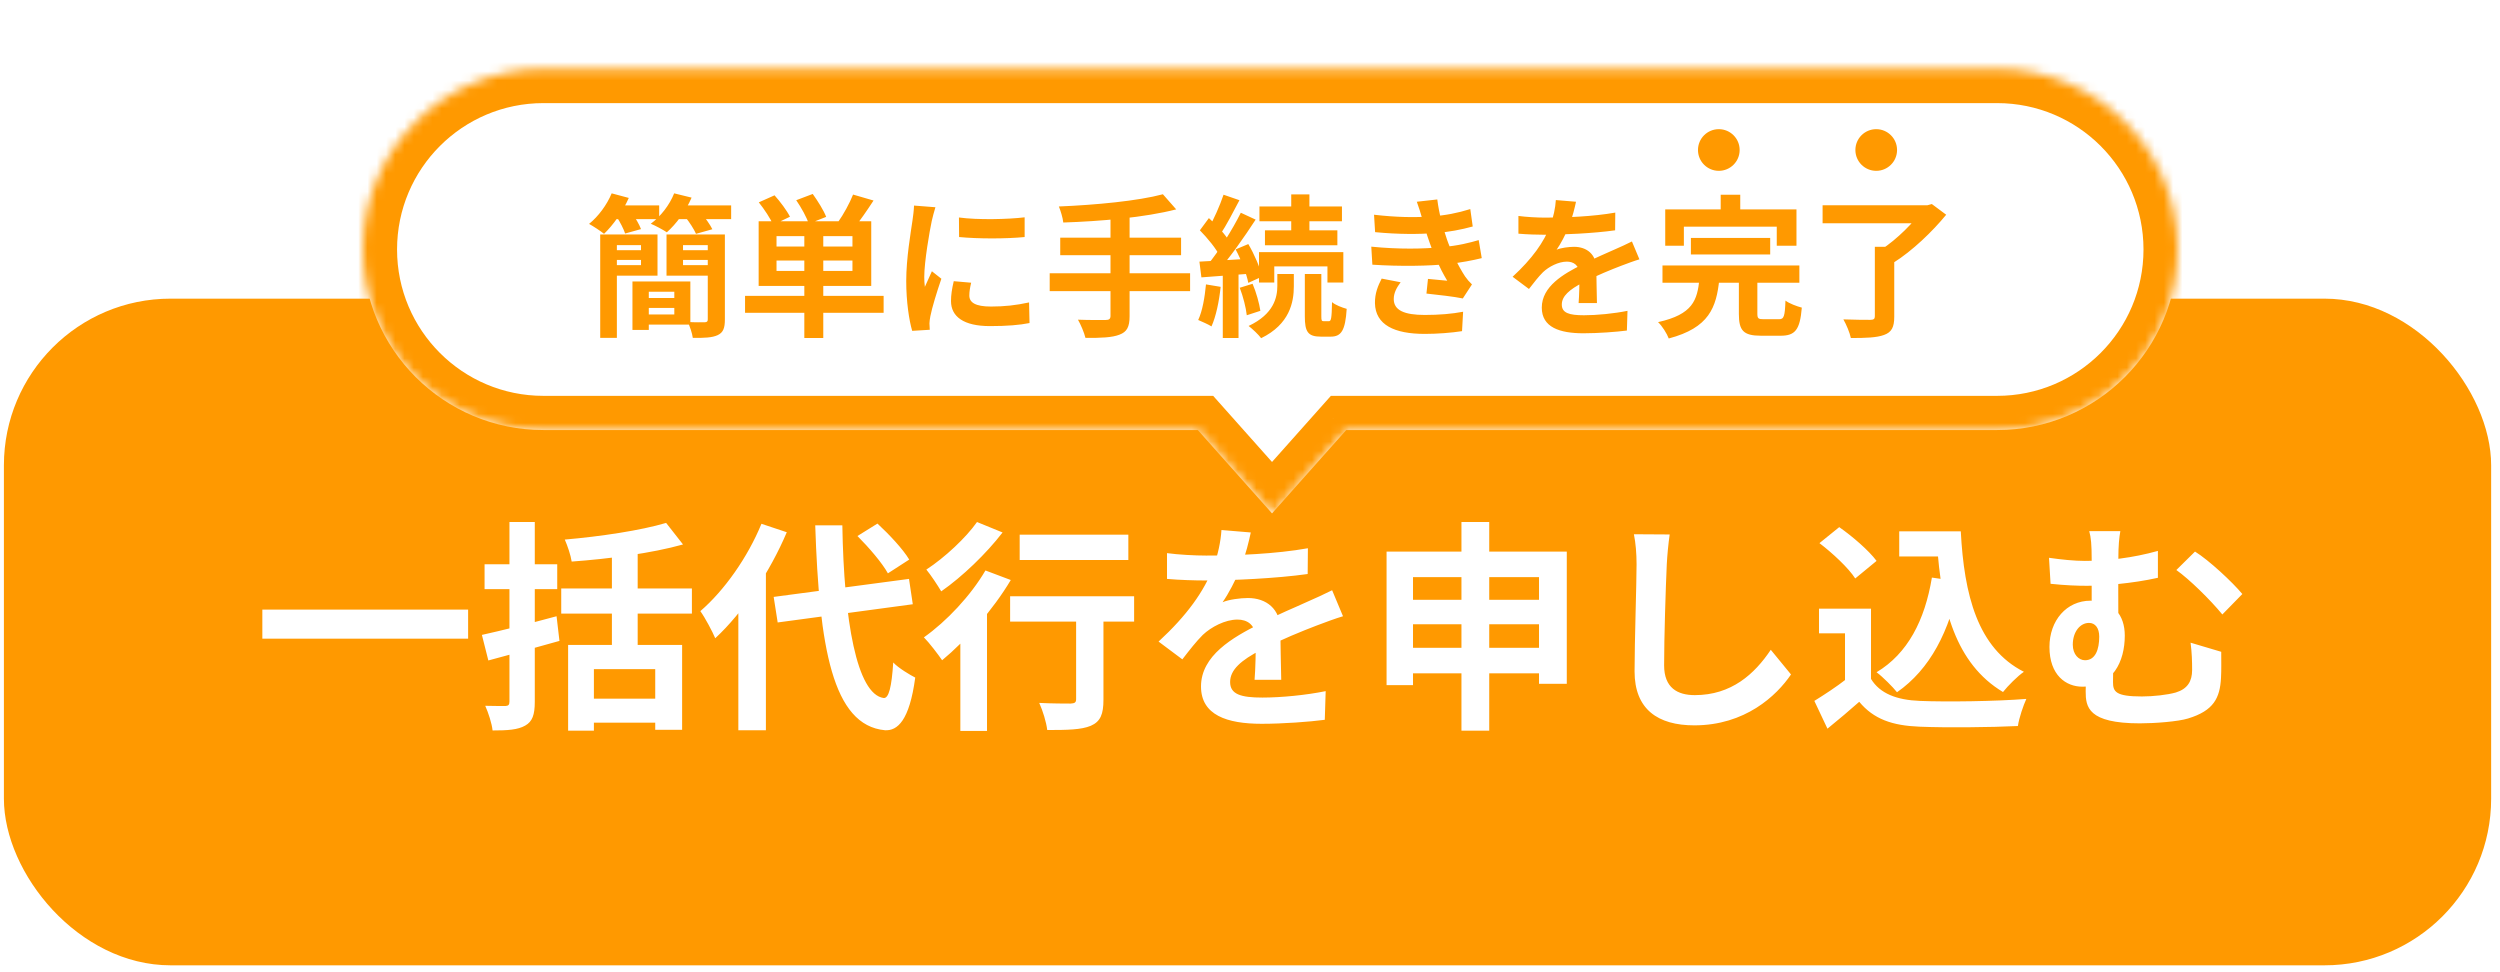 <svg width="270" height="105" viewBox="0 0 270 105" fill="none" xmlns="http://www.w3.org/2000/svg">
<g filter="url(#filter0_d_495_40977)">
<rect x="0.422" y="26.254" width="268.622" height="72" rx="18" fill="#FF9900"/>
</g>
<g filter="url(#filter1_d_495_40977)">
<mask id="path-2-inside-1_495_40977" fill="white">
<path fill-rule="evenodd" clip-rule="evenodd" d="M56.5 5.254C45.73 5.254 37 13.984 37 24.754C37 35.523 45.73 44.254 56.5 44.254H127.175L135.188 53.254L143.202 44.254H213.5C224.27 44.254 233 35.523 233 24.754C233 13.984 224.27 5.254 213.5 5.254H56.5Z"/>
</mask>
<path fill-rule="evenodd" clip-rule="evenodd" d="M56.5 5.254C45.73 5.254 37 13.984 37 24.754C37 35.523 45.73 44.254 56.5 44.254H127.175L135.188 53.254L143.202 44.254H213.5C224.27 44.254 233 35.523 233 24.754C233 13.984 224.27 5.254 213.5 5.254H56.5Z" fill="white"/>
<path d="M127.175 44.254L129.933 41.799L128.831 40.562H127.175V44.254ZM135.188 53.254L132.431 55.709L135.188 58.806L137.946 55.709L135.188 53.254ZM143.202 44.254V40.562H141.545L140.444 41.799L143.202 44.254ZM40.692 24.754C40.692 16.024 47.77 8.946 56.5 8.946V1.562C43.691 1.562 33.308 11.945 33.308 24.754H40.692ZM56.5 40.562C47.77 40.562 40.692 33.484 40.692 24.754H33.308C33.308 37.563 43.691 47.946 56.5 47.946V40.562ZM127.175 40.562H56.5V47.946H127.175V40.562ZM137.946 50.799L129.933 41.799L124.418 46.709L132.431 55.709L137.946 50.799ZM140.444 41.799L132.431 50.799L137.946 55.709L145.959 46.709L140.444 41.799ZM213.5 40.562H143.202V47.946H213.5V40.562ZM229.308 24.754C229.308 33.484 222.23 40.562 213.5 40.562V47.946C226.309 47.946 236.692 37.563 236.692 24.754H229.308ZM213.5 8.946C222.23 8.946 229.308 16.024 229.308 24.754H236.692C236.692 11.945 226.309 1.562 213.5 1.562V8.946ZM56.5 8.946H213.5V1.562H56.5V8.946Z" fill="#FF9900" mask="url(#path-2-inside-1_495_40977)"/>
<path d="M62.633 23.129H64.432V34.3H62.633V23.129ZM66.115 28.211H67.88V33.442H66.115V28.211ZM66.907 28.211H72.368V32.864H66.907V31.775H70.636V29.317H66.907V28.211ZM63.59 23.129H68.821V27.584H63.59V26.446H67.039V24.284H63.59V23.129ZM63.607 24.829H67.55V25.885H63.607V24.829ZM66.907 29.993H71.428V31.066H66.907V29.993ZM70.883 24.829H74.926V25.885H70.883V24.829ZM74.695 23.129V24.284H71.576V26.446H74.695V27.584H69.794V23.129H74.695ZM74.249 23.129H76.097V32.32C76.097 33.244 75.916 33.722 75.322 34.003C74.728 34.283 73.853 34.316 72.632 34.3C72.567 33.805 72.319 33.062 72.088 32.584C72.831 32.633 73.672 32.617 73.919 32.617C74.167 32.6 74.249 32.534 74.249 32.303V23.129ZM63.805 19.994H69.002V21.479H63.805V19.994ZM70.438 19.994H76.774V21.479H70.438V19.994ZM63.871 18.691L65.719 19.186C65.076 20.654 64.019 22.139 63.046 23.063C62.666 22.75 61.874 22.238 61.429 21.991C62.435 21.182 63.359 19.928 63.871 18.691ZM70.62 18.691L72.501 19.153C71.89 20.605 70.817 22.024 69.828 22.898C69.415 22.618 68.573 22.172 68.095 21.974C69.168 21.182 70.124 19.945 70.62 18.691ZM64.415 21.232L66.049 20.803C66.428 21.331 66.858 22.057 67.039 22.552L65.323 23.03C65.174 22.552 64.778 21.793 64.415 21.232ZM71.808 21.232L73.49 20.77C73.953 21.298 74.497 22.057 74.745 22.568L72.979 23.063C72.764 22.568 72.269 21.793 71.808 21.232ZM84.677 22.634H86.724V34.316H84.677V22.634ZM81.674 25.951V27.073H89.875V25.951H81.674ZM81.674 23.311V24.433H89.875V23.311H81.674ZM79.744 21.71H91.904V28.69H79.744V21.71ZM78.275 29.762H93.241V31.594H78.275V29.762ZM79.76 19.664L81.46 18.905C82.07 19.582 82.796 20.555 83.126 21.215L81.311 22.09C81.031 21.43 80.355 20.407 79.76 19.664ZM83.803 19.433L85.585 18.757C86.129 19.516 86.773 20.539 87.037 21.232L85.156 21.974C84.942 21.298 84.347 20.225 83.803 19.433ZM89.941 18.823L92.152 19.466C91.442 20.555 90.667 21.677 90.073 22.403L88.308 21.809C88.901 20.984 89.578 19.747 89.941 18.823ZM101.376 21.298C103.405 21.578 106.705 21.496 108.471 21.281V23.41C106.458 23.608 103.455 23.608 101.392 23.41L101.376 21.298ZM102.696 28.343C102.564 28.904 102.498 29.3 102.498 29.729C102.498 30.472 103.141 30.917 104.824 30.917C106.293 30.917 107.514 30.785 108.949 30.472L108.999 32.699C107.926 32.914 106.59 33.029 104.725 33.029C101.887 33.029 100.518 32.006 100.518 30.323C100.518 29.663 100.617 29.02 100.815 28.178L102.696 28.343ZM98.835 20.192C98.719 20.539 98.504 21.38 98.439 21.677C98.207 22.766 97.63 26.066 97.63 27.716C97.63 28.046 97.647 28.459 97.696 28.789C97.944 28.228 98.207 27.667 98.455 27.106L99.478 27.914C98.999 29.3 98.455 31.082 98.29 31.957C98.24 32.204 98.191 32.567 98.191 32.732C98.207 32.914 98.207 33.194 98.224 33.425L96.326 33.541C95.996 32.419 95.683 30.406 95.683 28.162C95.683 25.67 96.178 22.898 96.359 21.611C96.425 21.166 96.508 20.539 96.525 20.011L98.835 20.192ZM123.403 18.79L124.839 20.423C121.44 21.298 116.688 21.71 112.645 21.842C112.596 21.347 112.348 20.539 112.167 20.11C116.143 19.945 120.697 19.516 123.403 18.79ZM112.315 23.476H125.367V25.373H112.315V23.476ZM111.177 27.32H126.34V29.251H111.177V27.32ZM117.744 21.116H119.806V31.957C119.806 33.128 119.509 33.656 118.717 33.953C117.925 34.267 116.721 34.316 115.038 34.3C114.906 33.739 114.526 32.848 114.229 32.336C115.45 32.386 116.836 32.369 117.216 32.369C117.595 32.369 117.744 32.254 117.744 31.924V21.116ZM137.263 18.806H139.227V23.476H137.263V18.806ZM133.831 20.11H142.741V21.71H133.831V20.11ZM134.425 22.684H142.246V24.301H134.425V22.684ZM133.782 25.043H142.89V28.327H141.174V26.578H135.432V28.327H133.782V25.043ZM138.732 27.403H140.514V31.957C140.514 32.435 140.547 32.501 140.778 32.501C140.86 32.501 141.207 32.501 141.322 32.501C141.57 32.501 141.636 32.237 141.669 30.439C142.015 30.752 142.774 31.033 143.253 31.165C143.104 33.524 142.659 34.168 141.52 34.168C141.256 34.168 140.712 34.168 140.464 34.168C139.045 34.168 138.732 33.623 138.732 31.973V27.403ZM135.762 27.403H137.544V28.739C137.544 30.439 137.098 32.831 134.013 34.333C133.716 33.937 133.105 33.359 132.66 33.013C135.399 31.726 135.762 29.911 135.762 28.69V27.403ZM129.954 18.839L131.67 19.433C130.993 20.72 130.234 22.189 129.607 23.113L128.287 22.568C128.865 21.578 129.574 19.978 129.954 18.839ZM131.818 20.786L133.419 21.529C132.214 23.377 130.614 25.67 129.343 27.089L128.205 26.446C129.442 24.961 130.944 22.552 131.818 20.786ZM127.396 22.684L128.37 21.364C129.228 22.139 130.234 23.212 130.63 23.987L129.558 25.505C129.195 24.697 128.221 23.525 127.396 22.684ZM131.257 24.746L132.627 24.169C133.287 25.291 133.914 26.743 134.112 27.683L132.627 28.36C132.445 27.403 131.868 25.885 131.257 24.746ZM127.347 26.066C128.832 25.984 130.96 25.868 133.023 25.736L133.039 27.353C131.109 27.502 129.096 27.65 127.561 27.766L127.347 26.066ZM131.703 28.888L133.089 28.459C133.485 29.383 133.815 30.587 133.93 31.379L132.462 31.858C132.379 31.049 132.066 29.828 131.703 28.888ZM128.056 28.525L129.64 28.789C129.475 30.373 129.129 32.006 128.65 33.062C128.32 32.848 127.594 32.534 127.215 32.369C127.677 31.396 127.924 29.911 128.056 28.525ZM129.871 26.941H131.571V34.316H129.871V26.941ZM146.206 21.001C148.615 21.281 150.628 21.314 152.377 21.182C153.879 21.083 155.232 20.819 156.601 20.39L156.865 22.271C155.677 22.601 154.242 22.882 152.806 22.981C151.107 23.113 148.83 23.129 146.322 22.882L146.206 21.001ZM145.909 24.449C148.879 24.746 151.552 24.697 153.532 24.499C155.314 24.35 156.552 24.02 157.509 23.74L157.839 25.687C156.849 25.934 155.628 26.165 154.291 26.314C152.212 26.545 148.995 26.594 146.025 26.396L145.909 24.449ZM151.42 21.463C151.255 20.852 151.057 20.242 150.826 19.598L153.037 19.351C153.235 20.935 153.648 22.387 154.077 23.657C154.473 24.812 155.281 26.512 156.04 27.667C156.271 27.997 156.486 28.244 156.783 28.525L155.793 30.043C154.869 29.845 153.07 29.647 151.866 29.515L152.031 27.931C152.724 27.997 153.631 28.079 154.11 28.129C153.235 26.66 152.625 25.225 152.212 24.02C151.8 22.849 151.635 22.255 151.42 21.463ZM149.077 28.294C148.681 28.838 148.335 29.399 148.335 30.109C148.335 31.33 149.49 31.825 151.684 31.825C153.235 31.825 154.638 31.709 155.826 31.478L155.71 33.574C154.555 33.755 153.037 33.871 151.684 33.871C148.401 33.871 146.355 32.897 146.305 30.554C146.289 29.482 146.635 28.673 147.031 27.898L149.077 28.294ZM168.019 19.598C167.887 20.209 167.673 21.182 167.211 22.37C166.864 23.179 166.386 24.119 165.924 24.779C166.369 24.581 167.244 24.466 167.805 24.466C169.174 24.466 170.214 25.274 170.214 26.809C170.214 27.7 170.263 29.498 170.28 30.538H168.3C168.366 29.762 168.399 28.36 168.382 27.469C168.382 26.413 167.722 26.066 167.029 26.066C166.122 26.066 165.082 26.611 164.455 27.205C163.96 27.7 163.498 28.294 162.937 29.02L161.172 27.7C163.284 25.753 164.554 23.971 165.247 22.156C165.577 21.265 165.792 20.258 165.841 19.417L168.019 19.598ZM161.799 21.133C162.64 21.248 163.861 21.314 164.703 21.314C166.881 21.314 169.867 21.199 172.26 20.77L172.243 22.684C169.917 23.014 166.6 23.162 164.587 23.162C163.911 23.162 162.706 23.129 161.799 23.047V21.133ZM174.867 25.819C174.355 25.967 173.464 26.297 172.903 26.512C171.831 26.924 170.346 27.518 168.795 28.31C167.293 29.086 166.485 29.795 166.485 30.703C166.485 31.61 167.277 31.858 168.877 31.858C170.28 31.858 172.128 31.676 173.58 31.379L173.514 33.508C172.408 33.656 170.395 33.805 168.828 33.805C166.254 33.805 164.323 33.161 164.323 31.033C164.323 28.739 166.683 27.386 168.663 26.396C170.181 25.604 171.22 25.208 172.21 24.746C172.854 24.466 173.431 24.202 174.058 23.888L174.867 25.819ZM180.427 23.509H188.991V25.291H180.427V23.509ZM177.358 26.479H192.142V28.343H177.358V26.479ZM181.351 27.964H183.496C183.183 31.033 182.391 33.211 178.035 34.366C177.837 33.838 177.325 33.013 176.88 32.6C180.658 31.759 181.104 30.224 181.351 27.964ZM185.608 27.65H187.605V31.676C187.605 32.204 187.704 32.287 188.281 32.287C188.545 32.287 189.618 32.287 189.931 32.287C190.476 32.287 190.575 32.006 190.641 30.274C191.037 30.587 191.895 30.901 192.406 31.033C192.208 33.442 191.68 34.069 190.113 34.069C189.733 34.069 188.38 34.069 188.001 34.069C186.07 34.069 185.608 33.491 185.608 31.709V27.65ZM183.645 18.839H185.757V21.826H183.645V18.839ZM177.655 20.423H191.829V24.35H189.7V22.288H179.668V24.35H177.655V20.423ZM200.293 24.466H202.389V32.023C202.389 33.145 202.108 33.689 201.283 33.986C200.475 34.283 199.287 34.316 197.703 34.316C197.587 33.739 197.208 32.848 196.894 32.303C198.066 32.353 199.419 32.353 199.798 32.353C200.161 32.353 200.293 32.254 200.293 31.973V24.466ZM194.65 19.978H206.184V21.925H194.65V19.978ZM205.441 19.978H205.969L206.448 19.846L207.999 21.001C206.514 22.816 204.336 24.911 202.306 26.182C201.993 25.753 201.349 25.093 200.953 24.779C202.669 23.69 204.616 21.71 205.441 20.456V19.978Z" fill="#FF9900"/>
<circle cx="183.442" cy="14.01" r="2.25" fill="#FF9900"/>
<circle cx="200.442" cy="14.01" r="2.25" fill="#FF9900"/>
</g>
<path d="M28.333 65.834H50.557V68.978H28.333V65.834ZM71.941 56.474L73.765 58.802C70.357 59.762 65.701 60.362 61.741 60.65C61.645 59.978 61.285 58.922 60.997 58.274C64.861 57.938 69.205 57.29 71.941 56.474ZM60.613 63.554H74.725V66.266H60.613V63.554ZM61.357 69.65H73.669V78.818H70.765V72.266H64.141V78.914H61.357V69.65ZM63.109 75.458H71.917V78.05H63.109V75.458ZM66.085 58.874H68.869V70.994H66.085V58.874ZM52.045 68.57C54.109 68.114 57.205 67.346 60.109 66.554L60.421 69.218C57.805 69.962 54.973 70.73 52.741 71.33L52.045 68.57ZM52.333 60.938H60.181V63.626H52.333V60.938ZM55.021 56.378H57.757V75.794C57.757 77.21 57.493 77.93 56.725 78.362C55.933 78.818 54.829 78.89 53.197 78.89C53.125 78.146 52.741 76.97 52.405 76.226C53.317 76.25 54.301 76.25 54.589 76.25C54.901 76.226 55.021 76.13 55.021 75.77V56.378ZM83.557 64.466L98.173 62.522L98.581 65.258L83.989 67.226L83.557 64.466ZM92.605 57.89L94.765 56.546C96.013 57.698 97.525 59.306 98.197 60.434L95.893 61.922C95.293 60.818 93.829 59.114 92.605 57.89ZM82.237 56.57L84.973 57.482C83.173 61.73 80.245 66.17 77.245 68.93C76.957 68.234 76.141 66.698 75.637 66.002C78.229 63.77 80.749 60.194 82.237 56.57ZM79.741 63.458L82.693 60.53L82.717 60.578V78.866H79.741V63.458ZM88.045 56.738H90.973C91.141 67.01 92.533 74.978 95.437 75.386C95.989 75.434 96.301 74.186 96.469 71.546C97.021 72.146 98.317 72.914 98.845 73.178C98.221 77.834 96.925 78.938 95.581 78.866C89.893 78.338 88.477 69.818 88.045 56.738ZM110.125 57.746H121.861V60.482H110.125V57.746ZM116.221 65.21H119.173V75.578C119.173 77.114 118.861 77.93 117.805 78.386C116.773 78.818 115.261 78.842 113.101 78.842C113.005 78.002 112.621 76.754 112.237 75.914C113.605 75.986 115.189 75.986 115.621 75.986C116.077 75.962 116.221 75.866 116.221 75.506V65.21ZM109.093 64.394H122.485V67.13H109.093V64.394ZM103.717 67.226L106.237 64.706L106.597 64.85V78.938H103.717V67.226ZM106.429 61.61L109.165 62.642C107.269 65.834 104.317 69.194 101.749 71.306C101.341 70.706 100.357 69.41 99.781 68.834C102.229 67.106 104.845 64.322 106.429 61.61ZM105.517 56.378L108.277 57.506C106.525 59.786 103.933 62.282 101.653 63.866C101.269 63.218 100.525 62.09 100.045 61.514C102.037 60.218 104.341 58.058 105.517 56.378ZM135.085 57.506C134.893 58.394 134.581 59.81 133.909 61.538C133.405 62.714 132.709 64.082 132.037 65.042C132.685 64.754 133.957 64.586 134.773 64.586C136.765 64.586 138.277 65.762 138.277 67.994C138.277 69.29 138.349 71.906 138.373 73.418H135.493C135.589 72.29 135.637 70.25 135.613 68.954C135.613 67.418 134.653 66.914 133.645 66.914C132.325 66.914 130.813 67.706 129.901 68.57C129.181 69.29 128.509 70.154 127.693 71.21L125.125 69.29C128.197 66.458 130.045 63.866 131.053 61.226C131.533 59.93 131.845 58.466 131.917 57.242L135.085 57.506ZM126.037 59.738C127.261 59.906 129.037 60.002 130.261 60.002C133.429 60.002 137.773 59.834 141.253 59.21L141.229 61.994C137.845 62.474 133.021 62.69 130.093 62.69C129.109 62.69 127.357 62.642 126.037 62.522V59.738ZM145.045 66.554C144.301 66.77 143.005 67.25 142.189 67.562C140.629 68.162 138.469 69.026 136.213 70.178C134.029 71.306 132.853 72.338 132.853 73.658C132.853 74.978 134.005 75.338 136.333 75.338C138.373 75.338 141.061 75.074 143.173 74.642L143.077 77.738C141.469 77.954 138.541 78.17 136.261 78.17C132.517 78.17 129.709 77.234 129.709 74.138C129.709 70.802 133.141 68.834 136.021 67.394C138.229 66.242 139.741 65.666 141.181 64.994C142.117 64.586 142.957 64.202 143.869 63.746L145.045 66.554ZM149.749 59.57H169.213V73.85H166.213V62.33H152.605V73.994H149.749V59.57ZM151.621 64.778H167.629V67.418H151.621V64.778ZM151.621 69.962H167.677V72.722H151.621V69.962ZM157.837 56.378H160.837V78.914H157.837V56.378ZM180.325 57.722C180.181 58.73 180.061 59.978 180.013 60.938C179.893 63.53 179.725 68.882 179.725 71.858C179.725 74.282 181.165 75.074 183.037 75.074C186.997 75.074 189.493 72.794 191.245 70.178L193.429 72.842C191.869 75.146 188.461 78.338 182.989 78.338C179.053 78.338 176.533 76.61 176.533 72.506C176.533 69.29 176.749 63.002 176.749 60.938C176.749 59.786 176.653 58.634 176.461 57.698L180.325 57.722ZM205.117 57.386H210.181V60.098H205.117V57.386ZM208.741 57.386H211.765C212.125 64.226 213.565 70.01 218.581 72.554C217.909 73.01 216.853 74.066 216.325 74.738C211.213 71.69 209.629 65.642 209.197 58.658H208.741V57.386ZM208.645 62.378L211.621 62.81C210.565 68.21 208.429 72.29 204.877 74.762C204.445 74.21 203.317 73.082 202.669 72.602C206.029 70.586 207.877 67.01 208.645 62.378ZM202.069 65.738V74.57H199.261V68.402H196.453V65.738H202.069ZM202.069 73.322C203.029 74.906 204.853 75.602 207.349 75.698C210.157 75.818 215.605 75.746 218.845 75.482C218.533 76.154 218.053 77.546 217.933 78.41C215.029 78.554 210.181 78.602 207.301 78.482C204.349 78.362 202.357 77.666 200.797 75.794C199.741 76.73 198.661 77.642 197.365 78.698L195.949 75.698C197.029 75.026 198.325 74.186 199.429 73.322H202.069ZM196.501 58.658L198.637 56.93C200.077 57.938 201.829 59.45 202.669 60.578L200.365 62.474C199.645 61.346 197.917 59.738 196.501 58.658ZM228.997 57.362C228.877 58.034 228.781 58.922 228.781 60.362C228.757 61.514 228.781 66.002 228.781 67.61L225.901 66.482C225.901 64.85 225.901 61.658 225.901 60.362C225.901 58.85 225.829 58.034 225.637 57.362H228.997ZM237.061 59.57C238.573 60.506 241.093 62.858 242.173 64.154L240.013 66.362C238.693 64.754 236.437 62.546 235.045 61.562L237.061 59.57ZM221.293 60.242C222.613 60.434 224.053 60.578 225.157 60.578C227.557 60.578 230.317 60.266 233.053 59.498V62.402C230.269 63.026 227.125 63.266 225.373 63.266C224.365 63.266 223.045 63.218 221.461 63.05L221.293 60.242ZM228.253 71.402C228.229 71.906 228.205 72.914 228.205 73.658C228.205 74.69 228.469 75.218 231.325 75.218C232.525 75.218 234.085 75.05 234.997 74.786C236.245 74.402 236.749 73.586 236.749 72.362C236.749 71.426 236.725 70.514 236.581 69.41L239.893 70.394C239.893 71.666 239.917 72.218 239.869 73.226C239.749 75.386 239.077 76.754 236.317 77.594C235.237 77.93 232.741 78.122 231.109 78.122C225.493 78.122 225.253 76.346 225.253 74.666C225.253 73.826 225.301 72.914 225.301 72.266L228.253 71.402ZM229.477 68.642C229.477 71.45 228.181 74.162 224.893 74.162C223.141 74.162 221.341 72.938 221.341 69.866C221.341 67.01 223.189 64.874 225.781 64.874C228.253 64.874 229.477 66.434 229.477 68.642ZM225.181 71.306C226.309 71.306 226.717 70.13 226.717 68.762C226.717 67.826 226.285 67.274 225.613 67.274C224.653 67.274 223.861 68.234 223.861 69.626C223.861 70.682 224.509 71.306 225.181 71.306Z" fill="white"/>
<defs>
<filter id="filter0_d_495_40977" x="0.422" y="26.254" width="268.622" height="78" filterUnits="userSpaceOnUse" color-interpolation-filters="sRGB">
<feFlood flood-opacity="0" result="BackgroundImageFix"/>
<feColorMatrix in="SourceAlpha" type="matrix" values="0 0 0 0 0 0 0 0 0 0 0 0 0 0 0 0 0 0 127 0" result="hardAlpha"/>
<feOffset dy="6"/>
<feComposite in2="hardAlpha" operator="out"/>
<feColorMatrix type="matrix" values="0 0 0 0 0.596 0 0 0 0 0.359 0 0 0 0 0.003 0 0 0 1 0"/>
<feBlend mode="normal" in2="BackgroundImageFix" result="effect1_dropShadow_495_40977"/>
<feBlend mode="normal" in="SourceGraphic" in2="effect1_dropShadow_495_40977" result="shape"/>
</filter>
<filter id="filter1_d_495_40977" x="31.805" y="0.059" width="210.769" height="62.769" filterUnits="userSpaceOnUse" color-interpolation-filters="sRGB">
<feFlood flood-opacity="0" result="BackgroundImageFix"/>
<feColorMatrix in="SourceAlpha" type="matrix" values="0 0 0 0 0 0 0 0 0 0 0 0 0 0 0 0 0 0 127 0" result="hardAlpha"/>
<feOffset dx="2.19" dy="2.19"/>
<feGaussianBlur stdDeviation="3.692"/>
<feComposite in2="hardAlpha" operator="out"/>
<feColorMatrix type="matrix" values="0 0 0 0 0.492 0 0 0 0 0.313 0 0 0 0 0.185 0 0 0 0.4 0"/>
<feBlend mode="normal" in2="BackgroundImageFix" result="effect1_dropShadow_495_40977"/>
<feBlend mode="normal" in="SourceGraphic" in2="effect1_dropShadow_495_40977" result="shape"/>
</filter>
</defs>
</svg>
